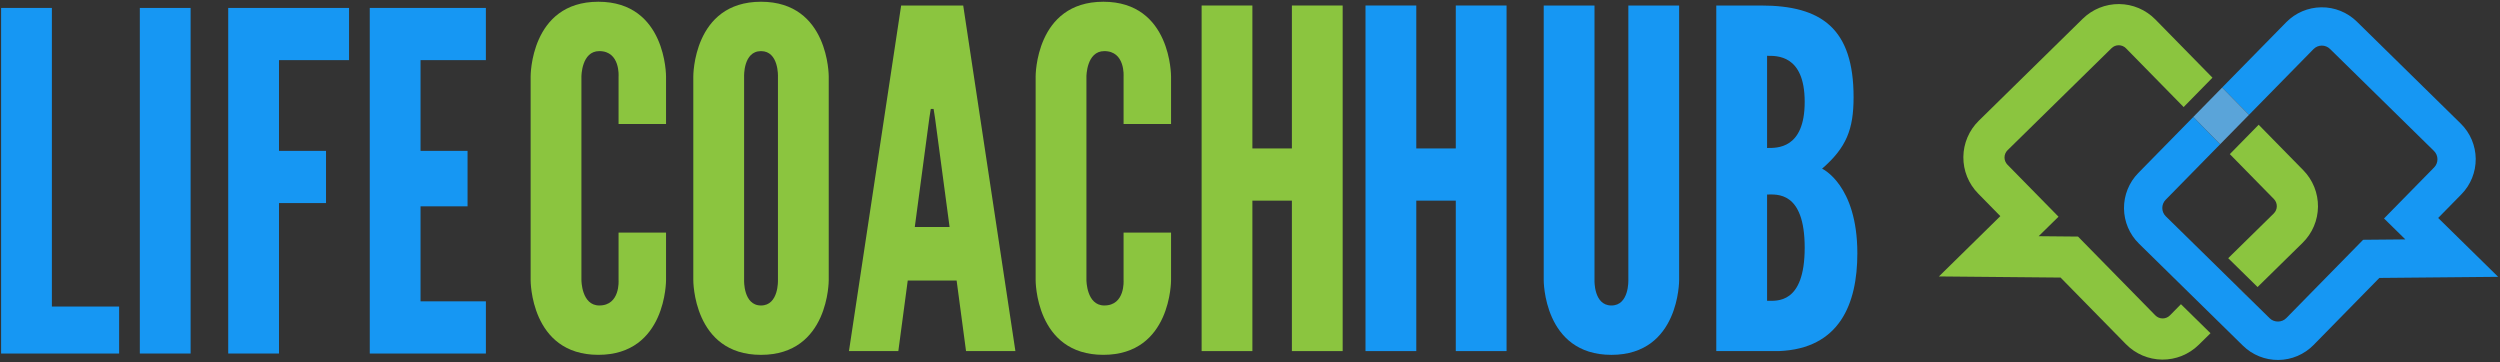 <?xml version="1.0" encoding="UTF-8"?> <svg xmlns="http://www.w3.org/2000/svg" width="732" height="106" viewBox="0 0 732 106" fill="none"><rect x="0" y="0" width="732" height="106" fill="#333333" stroke="none"/><path d="M195.016 68.107V82.007C195.016 82.007 195.153 103.895 175.192 103.895C155.231 103.895 155.368 82.007 155.368 82.007V22.4C155.368 22.4 155.23 0.511 175.192 0.511C195.154 0.511 195.016 22.401 195.016 22.401V36.301H181.116V22.401C181.116 22.401 181.666 14.966 175.471 14.966C170.241 14.966 170.241 22.399 170.241 22.399V82.01C170.241 82.01 170.241 89.444 175.471 89.444C181.666 89.444 181.116 82.01 181.116 82.01V68.11L195.016 68.107Z" fill="#8BC53F"></path><path d="M222.828 103.9C202.868 103.9 203 82.012 203 82.012V22.4C203 22.4 202.863 0.511 222.824 0.511C242.785 0.511 242.652 22.401 242.652 22.401V82.011C242.652 82.011 242.789 103.901 222.828 103.901V103.9ZM222.828 14.968C217.598 14.968 217.873 22.401 217.873 22.401V82.012C217.873 82.012 217.598 89.446 222.828 89.446C228.058 89.446 227.785 82.012 227.785 82.012V22.4C227.785 22.4 228.06 14.968 222.828 14.968Z" fill="#8BC53F"></path><path d="M248.575 102.8L263.856 1.613H282.029L297.31 102.8H282.855L280.1 82.15H265.785L263.031 102.8H248.575ZM273.769 34.517L273.357 31.901H272.53L272.117 34.517L267.85 66.457H278.037L273.769 34.517Z" fill="#8BC53F"></path><path d="M342.883 68.107V82.007C342.883 82.007 343.02 103.895 323.059 103.895C303.098 103.895 303.235 82.007 303.235 82.007V22.4C303.235 22.4 303.097 0.511 323.059 0.511C343.021 0.511 342.883 22.401 342.883 22.401V36.301H328.983V22.401C328.983 22.401 329.534 14.966 323.339 14.966C318.107 14.966 318.107 22.399 318.107 22.399V82.01C318.107 82.01 318.107 89.444 323.339 89.444C329.532 89.444 328.981 82.01 328.981 82.01V68.11L342.883 68.107Z" fill="#8BC53F"></path><path d="M378.267 58.745H366.7V102.8H351.834V1.613H366.7V43.464H378.265V1.613H393.132V102.8H378.267V58.745Z" fill="#8BC53F"></path><path d="M0.324 2.325H15.192V89.745H34.879V103.512H0.322L0.324 2.325Z" fill="#1697F3"></path><path d="M40.94 2.325H55.809V103.512H40.94V2.325Z" fill="#1697F3"></path><path d="M102.2 17.605H81.69V44.177H95.458V59.458H81.691V103.512H66.823V2.325H102.2V17.605Z" fill="#1697F3"></path><path d="M108.265 2.325H142.265V17.605H123.133V44.177H136.9V60.421H123.133V88.229H142.269V103.512H108.269L108.265 2.325Z" fill="#1697F3"></path><path d="M426.254 58.745H414.69V102.8H399.82V1.613H414.69V43.464H426.254V1.613H441.122V102.8H426.254V58.745Z" fill="#1697F3"></path><path d="M491.65 1.613V82.013C491.65 82.013 491.789 103.901 471.826 103.901C451.863 103.901 452 82.011 452 82.011V1.613H466.869V82.013C466.869 82.013 466.592 89.447 471.824 89.447C477.056 89.447 476.778 82.013 476.778 82.013V1.613H491.65Z" fill="#1697F3"></path><path d="M502.528 102.8V1.613H515.608C533.366 1.613 542.729 8.359 542.729 28.458C542.729 37.82 540.663 43.19 533.505 49.385C533.505 49.385 543.831 54.065 543.831 74.165C543.831 89.033 538.599 102.111 520.839 102.799L502.528 102.8ZM517.4 16.345V43.327C520.152 43.327 528.414 43.741 528.414 29.835C528.414 15.929 520.15 16.345 517.4 16.345ZM517.4 56.957V88.069C520.152 88.069 528.414 89.169 528.414 72.513C528.414 55.857 520.15 56.957 517.4 56.957Z" fill="#1697F3"></path><path d="M635.322 92.38C634.755 92.936 633.99 93.245 633.195 93.238C632.401 93.231 631.642 92.909 631.084 92.343L608.443 69.268L596.916 69.159L602.733 63.451L587.773 48.212C587.218 47.642 586.911 46.877 586.919 46.082C586.923 45.689 587.004 45.301 587.158 44.939C587.313 44.578 587.537 44.251 587.819 43.977L618.261 14.107C618.541 13.831 618.873 13.612 619.237 13.464C619.602 13.317 619.992 13.242 620.385 13.246C620.778 13.249 621.167 13.331 621.529 13.485C621.891 13.639 622.218 13.864 622.493 14.145L639.368 31.345L647.81 22.745L631.092 5.7C629.709 4.289 628.061 3.164 626.242 2.39C624.424 1.617 622.471 1.209 620.495 1.19C618.519 1.172 616.559 1.543 614.726 2.282C612.894 3.022 611.225 4.115 609.815 5.5L579.378 35.366C577.968 36.75 576.844 38.398 576.07 40.216C575.297 42.035 574.889 43.987 574.871 45.963C574.852 47.939 575.223 49.899 575.962 51.731C576.701 53.564 577.794 55.233 579.178 56.643L585.698 63.286L567.72 80.941L603.338 81.272L622.483 100.783C625.279 103.63 629.091 105.251 633.082 105.289C637.072 105.326 640.914 103.777 643.763 100.983L647.237 97.57L638.578 89.07L635.322 92.38Z" fill="#8BC53F"></path><path d="M674.192 71.112C675.604 69.729 676.729 68.082 677.503 66.264C678.278 64.446 678.686 62.493 678.705 60.517C678.724 58.541 678.354 56.581 677.615 54.748C676.876 52.916 675.783 51.247 674.398 49.837L661.336 36.525L652.894 45.125L665.794 58.273C666.07 58.554 666.287 58.886 666.434 59.252C666.581 59.617 666.655 60.007 666.651 60.401C666.647 60.794 666.565 61.183 666.411 61.545C666.256 61.907 666.032 62.235 665.75 62.51L652.418 75.6L661.018 84.044L674.192 71.112Z" fill="#8BC53F"></path><path d="M677.4 14.373C677.714 14.053 678.088 13.798 678.501 13.623C678.914 13.447 679.357 13.355 679.805 13.351C680.254 13.347 680.699 13.432 681.114 13.6C681.53 13.768 681.908 14.017 682.228 14.331L712.667 44.201C713.312 44.835 713.678 45.698 713.687 46.602C713.696 47.505 713.347 48.376 712.715 49.022L698.043 63.967L704.283 70.093L691.925 70.207L669.408 93.157C669.249 93.319 669.073 93.463 668.883 93.587C668.811 93.634 668.729 93.664 668.653 93.707C668.536 93.777 668.414 93.84 668.289 93.895C668.189 93.933 668.089 93.953 667.989 93.983C667.878 94.023 667.766 94.056 667.651 94.083C667.538 94.105 667.421 94.107 667.308 94.118C667.195 94.129 667.096 94.148 666.988 94.148H666.966C666.815 94.144 666.665 94.13 666.516 94.106C666.456 94.099 666.395 94.106 666.335 94.09C666.176 94.058 666.019 94.015 665.865 93.962C665.811 93.943 665.753 93.936 665.698 93.915C665.55 93.853 665.406 93.781 665.268 93.7C665.215 93.67 665.158 93.651 665.106 93.618C664.917 93.498 664.742 93.359 664.582 93.203L658.136 86.877L658.064 86.947C657.667 86.462 657.215 86.026 656.716 85.647C657.886 86.517 656.748 85.613 656.554 85.428C656.214 85.109 655.897 84.766 655.582 84.428C655.482 84.328 655.346 84.165 655.171 83.963L634.141 63.33C633.496 62.696 633.129 61.832 633.12 60.928C633.111 60.024 633.461 59.153 634.093 58.506L650.058 42.236L642.202 34.236L626.089 50.656C623.373 53.425 621.868 57.16 621.906 61.039C621.943 64.918 623.52 68.623 626.289 71.339L656.726 101.212C659.496 103.928 663.231 105.433 667.11 105.396C670.99 105.358 674.695 103.781 677.412 101.012L696.674 81.379L731.458 81.055L713.898 63.821L720.715 56.876C723.426 54.104 724.927 50.37 724.889 46.493C724.852 42.616 723.279 38.912 720.515 36.193L690.08 6.323C687.31 3.606 683.575 2.101 679.696 2.139C675.816 2.176 672.111 3.753 669.394 6.523L650.643 25.63L658.498 33.635L677.4 14.373Z" fill="#1697F3"></path><path d="M650.058 42.236L658.499 33.636L650.644 25.636L642.203 34.236L650.058 42.236Z" fill="#5AA4D9"></path><path d="M655.579 84.431C655.894 84.769 656.211 85.112 656.551 85.431C656.747 85.616 657.886 86.52 656.715 85.649C657.214 86.028 657.666 86.464 658.063 86.949L658.136 86.88L655.171 83.97C655.346 84.168 655.486 84.327 655.581 84.431H655.579Z" fill="#5AA4D9"></path><path d="M668.288 93.9C668.188 93.938 668.088 93.958 667.988 93.988C668.087 93.953 668.19 93.933 668.288 93.9Z" fill="white"></path><path d="M668.882 93.586C668.81 93.634 668.728 93.664 668.652 93.706C668.728 93.664 668.81 93.634 668.882 93.586Z" fill="white"></path><path d="M665.7 93.914C665.552 93.852 665.408 93.78 665.27 93.699C665.408 93.78 665.552 93.852 665.7 93.914V93.914Z" fill="white"></path><path d="M667.648 94.08C667.535 94.102 667.419 94.104 667.305 94.115C667.419 94.1 667.535 94.1 667.648 94.08Z" fill="white"></path><path d="M665.1 93.617C664.911 93.497 664.736 93.358 664.576 93.202C664.736 93.358 664.911 93.497 665.1 93.617V93.617Z" fill="white"></path><path d="M666.332 94.089C666.173 94.057 666.016 94.014 665.863 93.961C666.016 94.014 666.173 94.057 666.332 94.089V94.089Z" fill="white"></path><path d="M666.963 94.147H666.985C666.827 94.144 666.67 94.131 666.514 94.107C666.663 94.13 666.813 94.144 666.963 94.147V94.147Z" fill="white"></path></svg> 